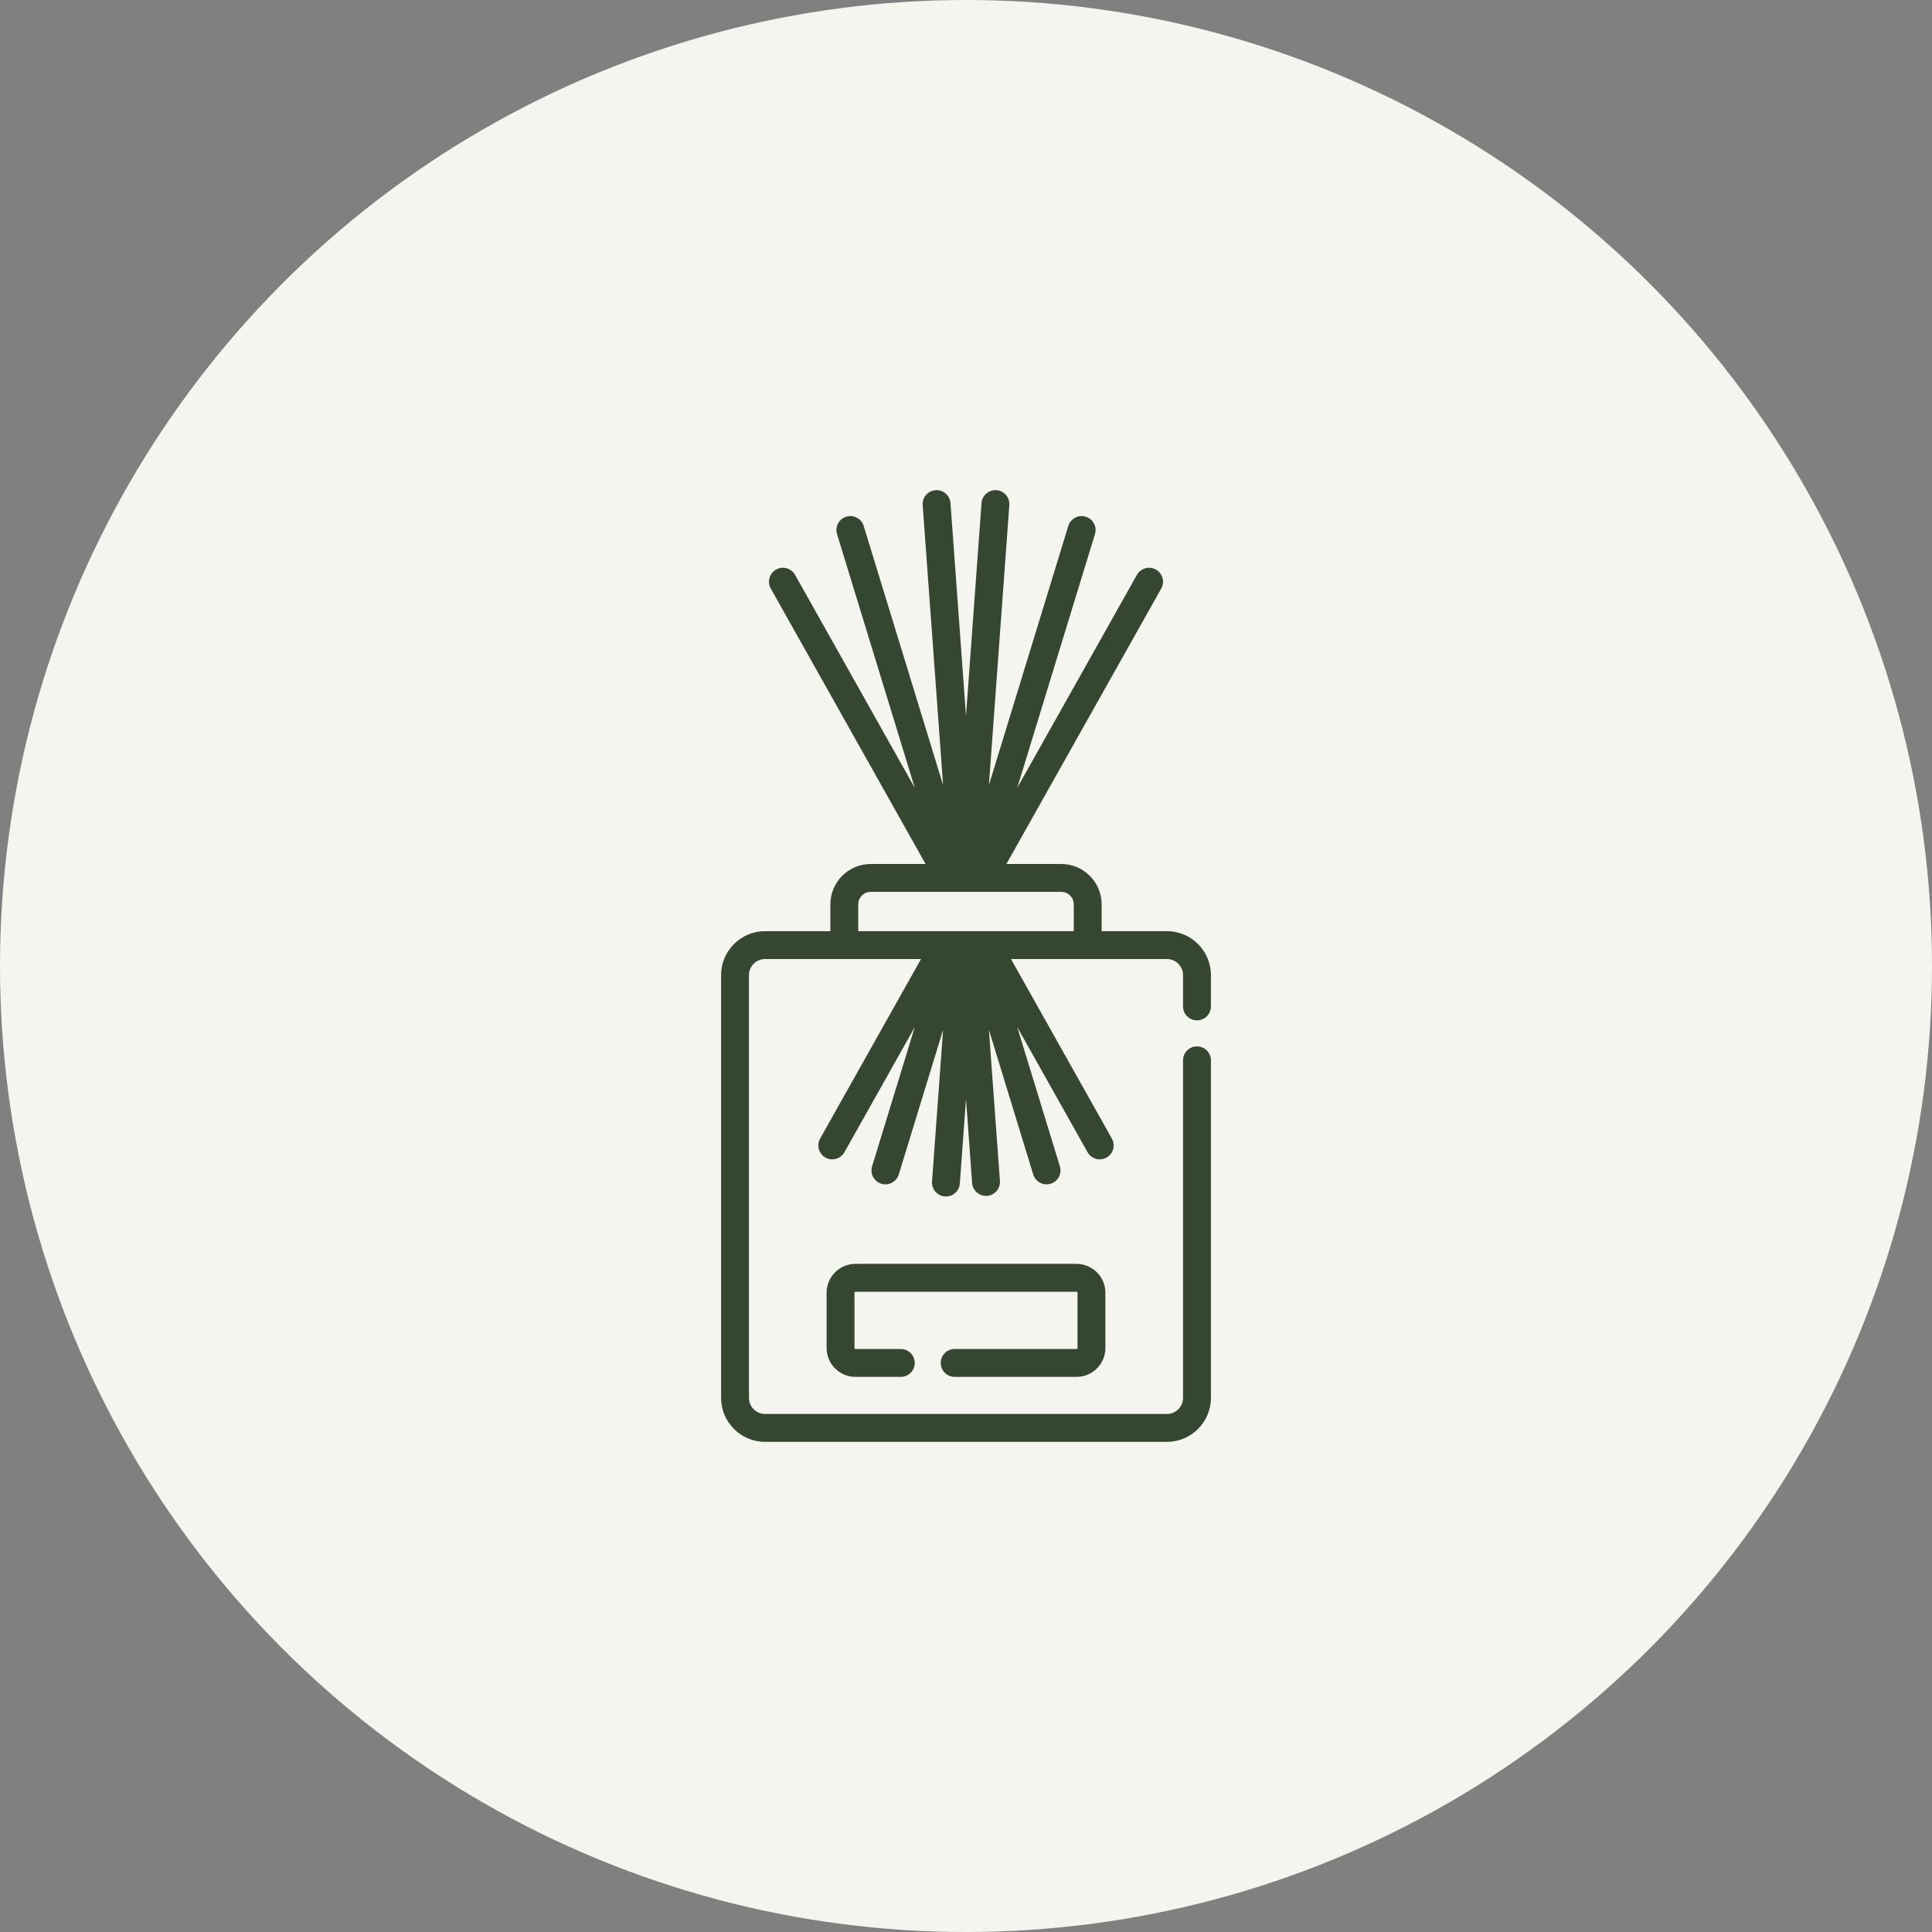 <?xml version="1.0" encoding="UTF-8"?> <svg xmlns="http://www.w3.org/2000/svg" width="406" height="406" viewBox="0 0 406 406" fill="none"><rect x="0" y="0" width="406" height="406" fill="#808080" stroke="none"/> <circle cx="203" cy="203" r="203" fill="#F5F5F0"></circle> <g clip-path="url(#clip0_601_362)"> <path d="M251.539 214.42C253.157 214.42 254.468 213.109 254.468 211.49V204.918C254.468 199.823 250.323 195.677 245.227 195.677H231.504V190.042C231.504 185.367 227.701 181.564 223.027 181.564H211.494L244.026 123.679C244.818 122.268 244.317 120.482 242.907 119.689C241.497 118.896 239.71 119.397 238.918 120.807L213.764 165.564L230.102 112.241C230.576 110.693 229.706 109.055 228.159 108.581C226.613 108.107 224.974 108.977 224.499 110.524L207.813 164.988L212.105 106.143C212.223 104.529 211.01 103.125 209.396 103.008C207.777 102.891 206.379 104.103 206.261 105.717L203 150.425L199.739 105.716C199.621 104.103 198.209 102.891 196.604 103.007C194.99 103.125 193.777 104.529 193.895 106.143L198.187 164.989L181.501 110.525C181.026 108.977 179.389 108.107 177.841 108.582C176.294 109.055 175.424 110.694 175.898 112.241L192.235 165.564L167.082 120.807C166.289 119.397 164.503 118.895 163.092 119.689C161.682 120.482 161.181 122.268 161.974 123.679L194.506 181.564H182.974C178.299 181.564 174.496 185.367 174.496 190.042V195.677H160.773C155.677 195.677 151.532 199.823 151.532 204.918V293.759C151.532 298.855 155.677 303 160.773 303H245.227C250.323 303 254.468 298.855 254.468 293.759V222.818C254.468 221.2 253.157 219.889 251.539 219.889C249.92 219.889 248.609 221.2 248.609 222.818V293.759C248.609 295.623 247.092 297.141 245.227 297.141H160.773C158.908 297.141 157.391 295.623 157.391 293.759V204.918C157.391 203.054 158.908 201.536 160.773 201.536H193.548L172.343 239.267C171.551 240.678 172.052 242.464 173.462 243.257C173.916 243.512 174.409 243.633 174.895 243.633C175.919 243.633 176.914 243.095 177.451 242.138L192.235 215.832L183.268 245.1C182.794 246.647 183.664 248.286 185.211 248.759C185.497 248.847 185.786 248.889 186.07 248.889C187.324 248.889 188.484 248.077 188.87 246.816L198.186 216.409L195.861 248.293C195.743 249.907 196.956 251.311 198.57 251.428C198.643 251.434 198.714 251.436 198.786 251.436C200.307 251.436 201.593 250.261 201.705 248.72L203 230.97L204.285 248.593C204.398 250.134 205.683 251.309 207.204 251.309C207.276 251.309 207.348 251.307 207.421 251.302C209.034 251.184 210.247 249.78 210.13 248.166L207.813 216.409L217.129 246.816C217.516 248.077 218.676 248.888 219.929 248.888C220.214 248.888 220.503 248.847 220.789 248.759C222.336 248.285 223.206 246.647 222.732 245.1L213.765 215.832L228.549 242.138C229.086 243.095 230.081 243.632 231.106 243.632C231.592 243.632 232.085 243.511 232.538 243.256C233.949 242.464 234.45 240.677 233.657 239.267L212.452 201.536H245.227C247.092 201.536 248.61 203.053 248.61 204.918V211.49C248.609 213.108 249.921 214.42 251.539 214.42V214.42ZM180.356 195.677V190.041C180.356 188.598 181.53 187.423 182.974 187.423H223.027C224.47 187.423 225.645 188.598 225.645 190.041V195.677H180.356Z" fill="#354631"></path> <path d="M226.229 283.485H200.621C199.003 283.485 197.691 284.796 197.691 286.414C197.691 288.033 199.003 289.344 200.621 289.344H226.229C229.572 289.344 232.291 286.625 232.291 283.282V271.657C232.291 268.314 229.572 265.594 226.229 265.594H179.771C176.428 265.594 173.708 268.314 173.708 271.657V283.282C173.708 286.625 176.428 289.344 179.771 289.344H189.293C190.912 289.344 192.223 288.033 192.223 286.414C192.223 284.796 190.912 283.485 189.293 283.485H179.771C179.659 283.485 179.568 283.394 179.568 283.282V271.657C179.568 271.545 179.659 271.454 179.771 271.454H226.229C226.341 271.454 226.432 271.545 226.432 271.657V283.282C226.432 283.394 226.341 283.485 226.229 283.485V283.485Z" fill="#354631"></path> </g> <defs> <clipPath id="clip0_601_362"> <rect width="200" height="200" fill="white" transform="translate(103 103)"></rect> </clipPath> </defs> </svg> 